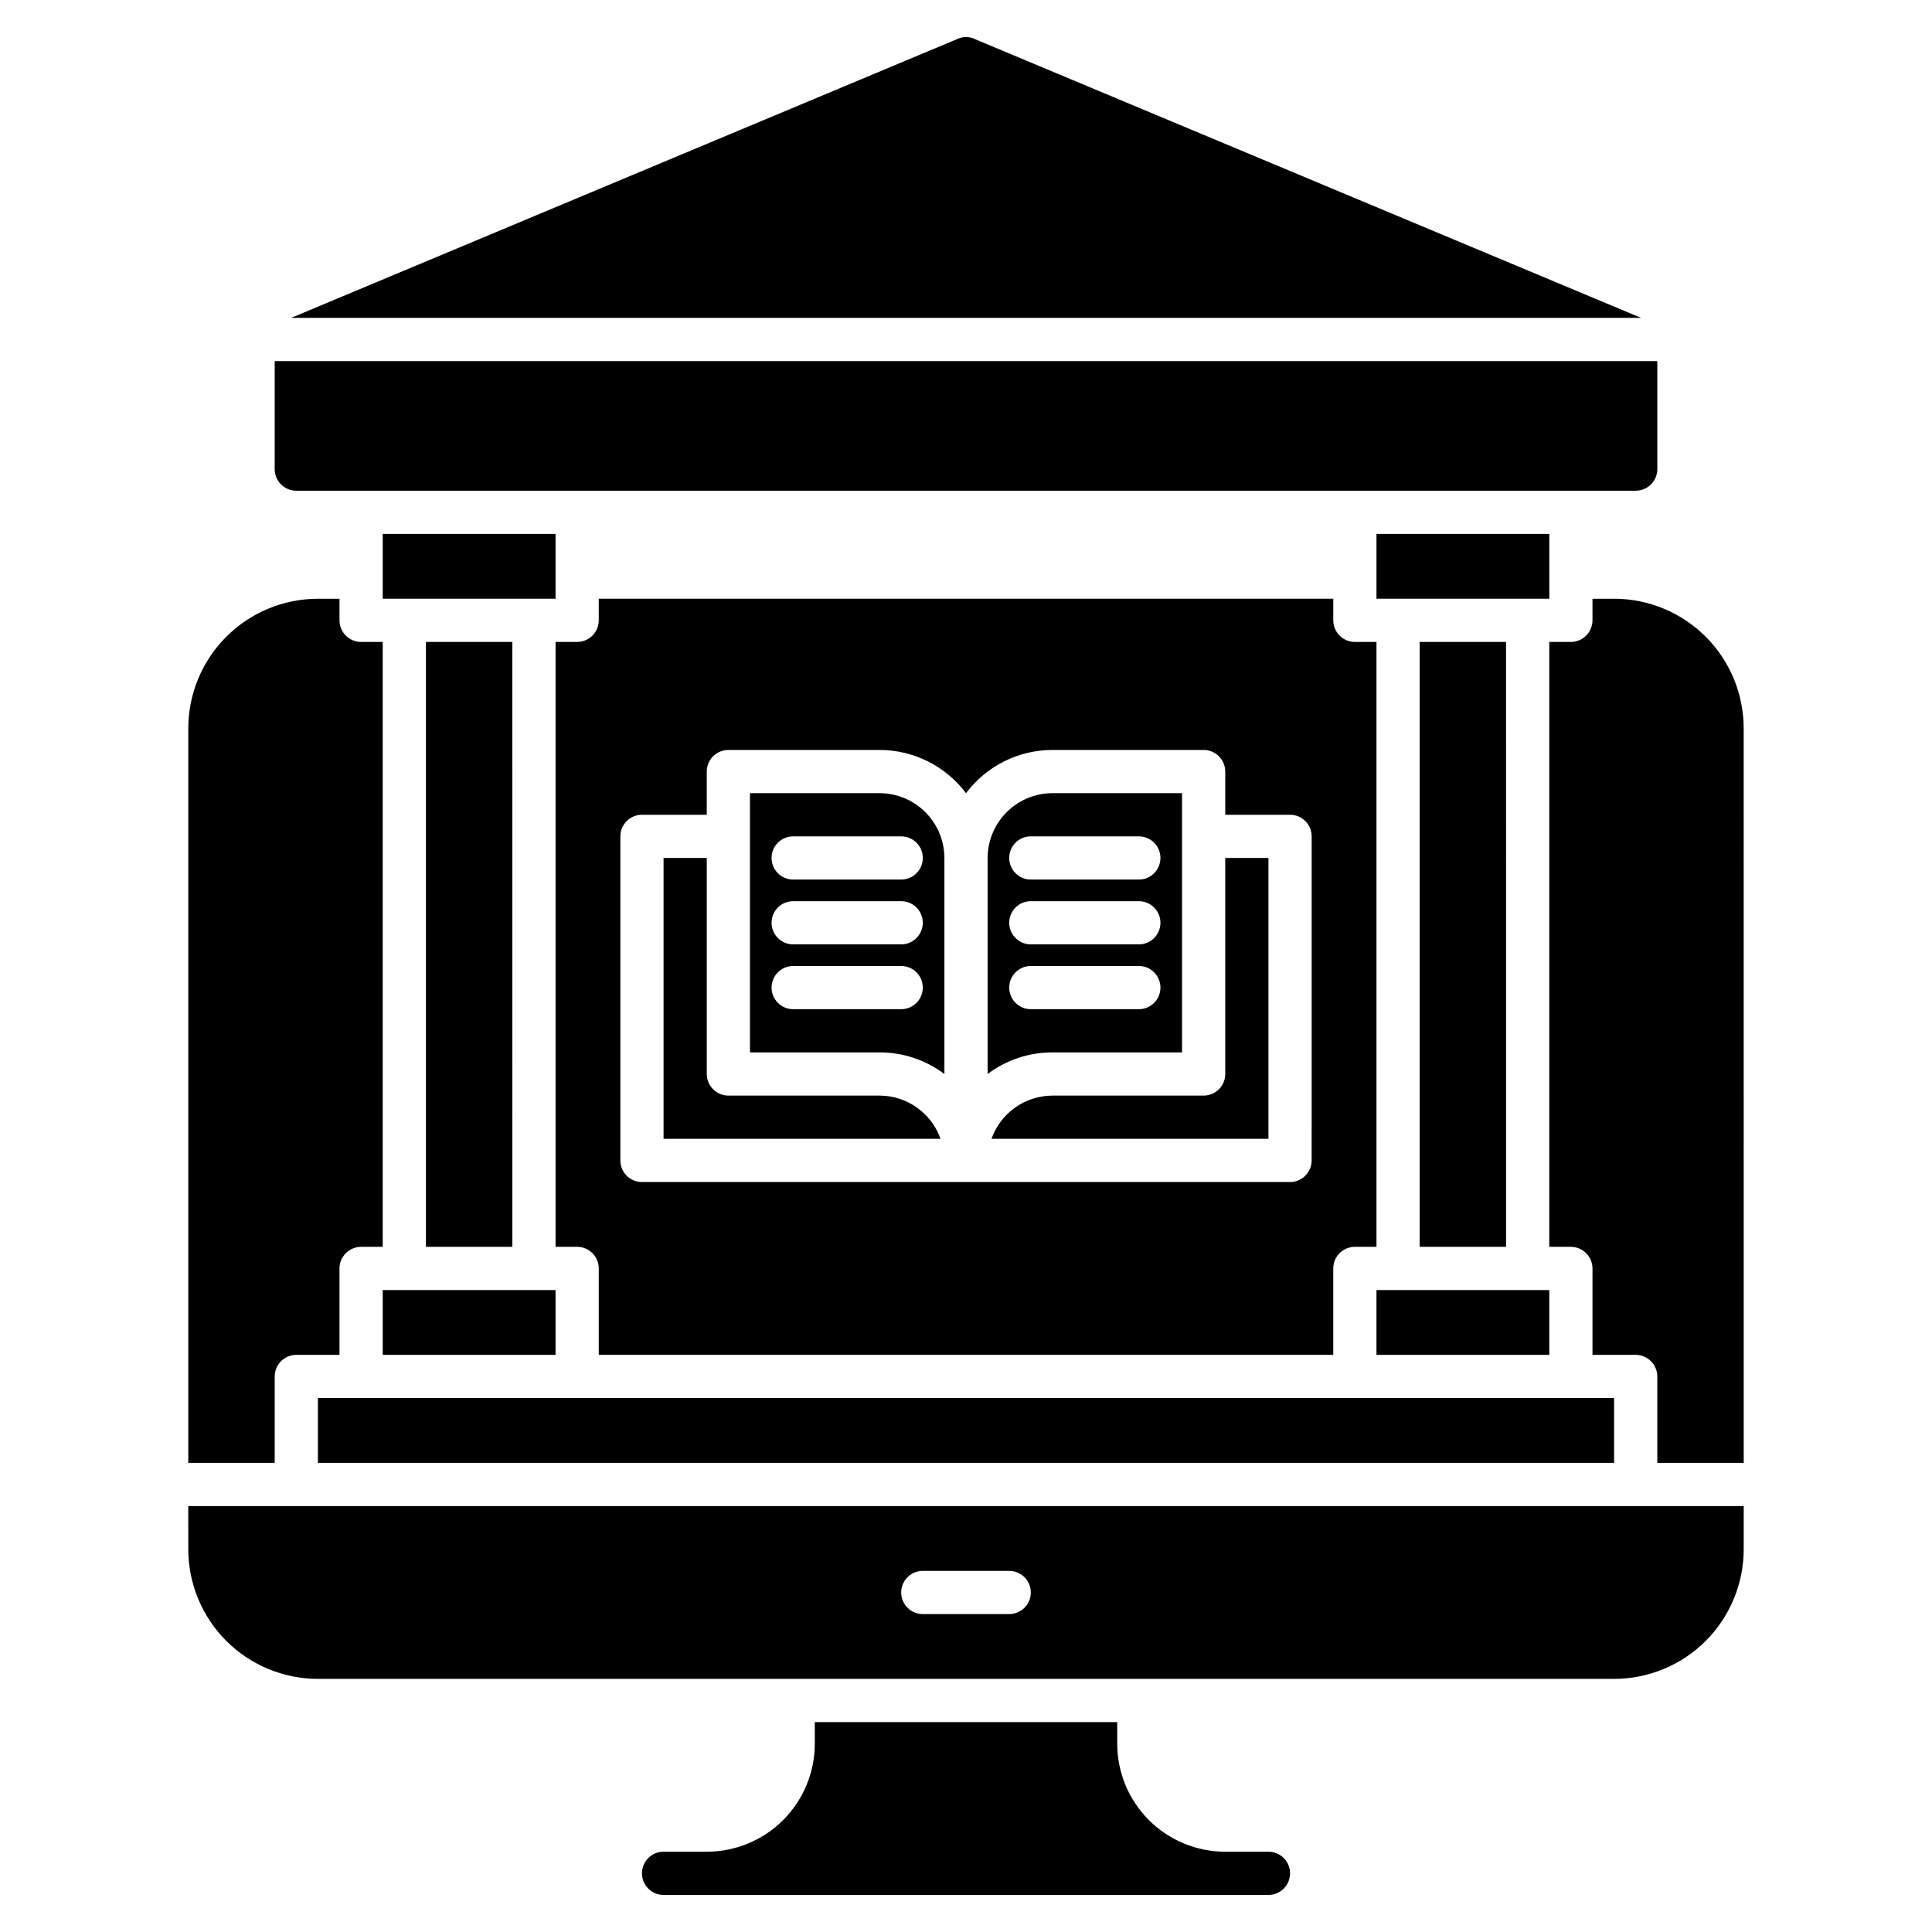 <?xml version="1.0" encoding="UTF-8"?>
<!-- Uploaded to: ICON Repo, www.svgrepo.com, Generator: ICON Repo Mixer Tools -->
<svg fill="#000000" width="800px" height="800px" version="1.1" viewBox="144 144 512 512" xmlns="http://www.w3.org/2000/svg">
 <path d="m228.25 514.5h343.5v17.176h-343.5zm280.53-11.449h45.801v-17.176h-45.801zm-291.98 5.727c0.008-3.16 2.566-5.719 5.723-5.727h11.449v-22.902c0.012-3.156 2.57-5.715 5.727-5.723h5.727v-160.3h-5.727c-3.156-0.008-5.715-2.566-5.727-5.723v-5.727h-5.723c-9.109 0.008-17.844 3.629-24.281 10.07-6.441 6.438-10.062 15.172-10.07 24.281v194.65h22.902zm62.977-34.352-0.004-160.3h-22.898v160.3zm-34.352 28.625h45.801v-17.176h-45.801zm274.8-188.93v160.3h22.902l-0.004-160.3zm51.527-11.449h-5.727v5.727c-0.012 3.156-2.566 5.715-5.727 5.723h-5.723v160.3h5.727-0.004c3.16 0.008 5.715 2.566 5.727 5.723v22.902h11.449c3.16 0.008 5.715 2.566 5.727 5.727v22.902h22.902l-0.004-194.66c-0.008-9.109-3.629-17.844-10.066-24.281-6.441-6.441-15.176-10.062-24.285-10.07zm-377.86 240.45h412.21v11.453c-0.008 9.105-3.629 17.84-10.066 24.281-6.441 6.438-15.176 10.059-24.285 10.066h-343.5c-9.109-0.008-17.844-3.629-24.281-10.066-6.441-6.441-10.062-15.176-10.07-24.281zm188.93 22.902c0.008 3.156 2.566 5.715 5.723 5.723h22.902c3.16 0 5.727-2.562 5.727-5.723 0-3.164-2.566-5.727-5.727-5.727h-22.902c-3.156 0.012-5.715 2.566-5.723 5.727zm-160.3-291.98h354.96c1.52 0 2.977-0.605 4.047-1.676 1.074-1.074 1.68-2.531 1.68-4.051v-28.625h-366.41v28.625c0 1.52 0.602 2.977 1.676 4.051 1.074 1.07 2.527 1.676 4.047 1.676zm22.902 28.625h45.801v-17.176h-45.801zm309.16-17.176h-45.801v17.176h45.801zm-74.43 349.23h-11.449c-7.59 0-14.871-3.019-20.238-8.387-5.367-5.367-8.383-12.645-8.387-20.238v-5.723h-80.152v5.727-0.004c0 7.594-3.019 14.871-8.387 20.238-5.367 5.367-12.648 8.387-20.238 8.387h-11.449c-3.164 0-5.727 2.566-5.727 5.727s2.562 5.727 5.727 5.727h160.3c3.164 0 5.727-2.566 5.727-5.727s-2.562-5.727-5.727-5.727zm-77.461-480.22c-1.676-0.918-3.703-0.918-5.379 0l-176.16 73.738h357.76zm-25.59 279.84h-40.074c-3.16-0.008-5.719-2.566-5.727-5.723v-57.254h-11.449v74.43h73.395c-1.18-3.344-3.367-6.234-6.258-8.285s-6.344-3.156-9.887-3.168zm17.176-62.977v57.254c-4.953-3.723-10.98-5.731-17.176-5.727h-34.352v-68.699h34.352c4.551 0.012 8.914 1.824 12.129 5.043 3.219 3.219 5.035 7.578 5.047 12.129zm-5.727 34.352c0-1.516-0.602-2.973-1.676-4.047-1.074-1.074-2.531-1.676-4.047-1.676h-28.625c-3.164 0-5.727 2.562-5.727 5.723 0 3.164 2.562 5.727 5.727 5.727h28.625c1.516 0 2.973-0.605 4.047-1.676 1.074-1.074 1.676-2.531 1.676-4.051zm0-17.176c0-1.516-0.602-2.973-1.676-4.047-1.074-1.074-2.531-1.676-4.047-1.676h-28.625c-3.164 0-5.727 2.562-5.727 5.723 0 3.164 2.562 5.727 5.727 5.727h28.625c1.516 0 2.973-0.602 4.047-1.676 1.074-1.074 1.676-2.531 1.676-4.051zm0-17.176c0-1.516-0.602-2.973-1.676-4.047-1.074-1.074-2.531-1.676-4.047-1.676h-28.625c-3.164 0-5.727 2.562-5.727 5.723 0 3.164 2.562 5.727 5.727 5.727h28.625c1.516 0 2.973-0.602 4.047-1.676 1.074-1.074 1.676-2.531 1.676-4.051zm34.352 51.527c-6.195-0.004-12.223 2.004-17.176 5.727v-57.254c0.016-4.551 1.828-8.91 5.047-12.129s7.578-5.031 12.129-5.043h34.352v68.699zm-11.449-51.527c0 1.52 0.602 2.977 1.676 4.051s2.531 1.676 4.051 1.676h28.625c3.16 0 5.723-2.562 5.723-5.727 0-3.16-2.562-5.723-5.723-5.723h-28.625c-3.164 0-5.727 2.562-5.727 5.723zm0 17.176c0 1.52 0.602 2.977 1.676 4.051 1.074 1.074 2.531 1.676 4.051 1.676h28.625c3.16 0 5.723-2.562 5.723-5.727 0-3.16-2.562-5.723-5.723-5.723h-28.625c-3.164 0-5.727 2.562-5.727 5.723zm5.727 22.902h28.625c3.16 0 5.723-2.562 5.723-5.727 0-3.16-2.562-5.723-5.723-5.723h-28.625c-3.164 0-5.727 2.562-5.727 5.723 0 3.164 2.562 5.727 5.727 5.727zm51.527 17.176h-0.004c-0.008 3.156-2.566 5.715-5.723 5.723h-40.078c-3.543 0.012-6.996 1.117-9.887 3.168s-5.074 4.941-6.258 8.285h73.395v-74.43h-11.449zm28.625-125.95v5.727h-0.004c0.012 3.156 2.566 5.715 5.727 5.723h5.727v160.3h-5.727c-3.16 0.008-5.715 2.566-5.727 5.723v22.902h-194.65v-22.902c-0.008-3.156-2.566-5.715-5.727-5.723h-5.723v-160.3h5.727-0.004c3.16-0.008 5.719-2.566 5.727-5.723v-5.727zm-5.727 62.977c0-1.52-0.605-2.977-1.68-4.051-1.07-1.07-2.527-1.676-4.047-1.676h-17.176v-11.449c-0.008-3.16-2.566-5.715-5.723-5.727h-40.078c-9.008 0.012-17.488 4.25-22.898 11.453-5.414-7.203-13.895-11.441-22.902-11.453h-40.074c-3.16 0.012-5.719 2.566-5.727 5.727v11.449h-17.176c-3.16 0-5.723 2.562-5.723 5.727v85.875c0 1.52 0.602 2.977 1.676 4.051 1.074 1.07 2.527 1.676 4.047 1.676h171.75c1.52 0 2.977-0.605 4.047-1.676 1.074-1.074 1.68-2.531 1.68-4.051z"/>
</svg>